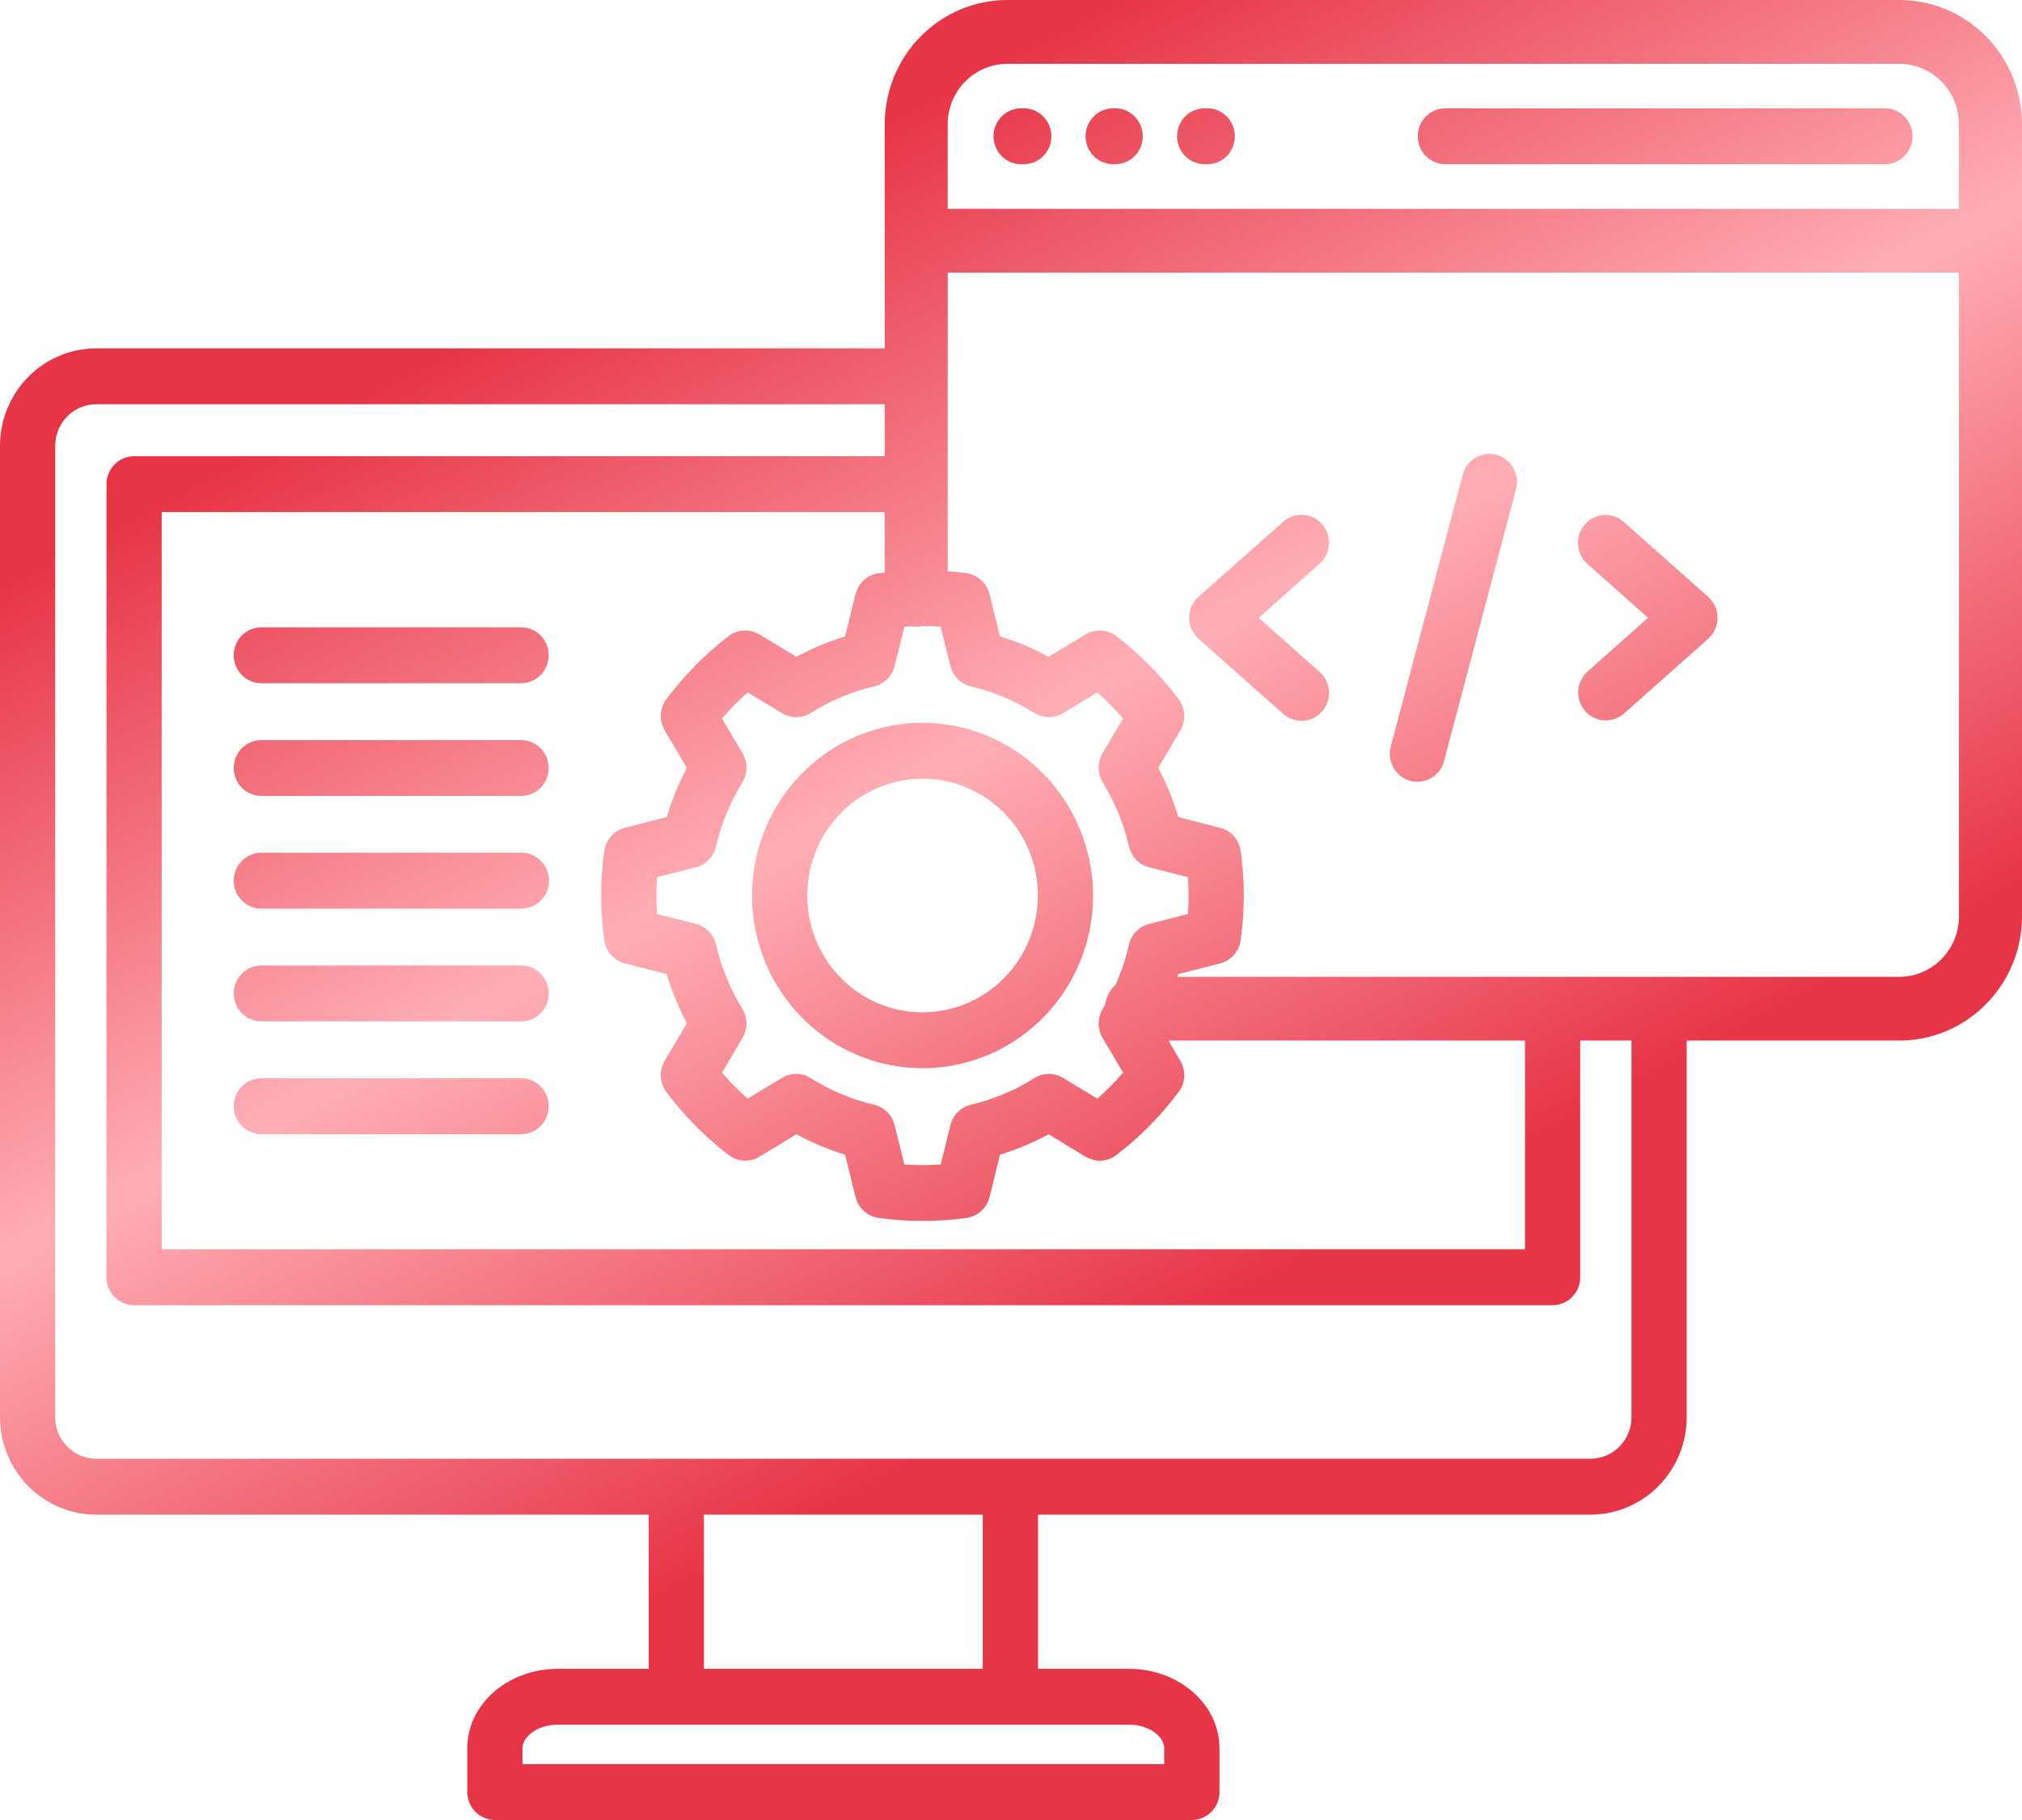 <svg width="30" height="27" viewBox="0 0 30 27" fill="none" xmlns="http://www.w3.org/2000/svg">
<path d="M8.146 13.065C8.146 13.175 8.103 13.281 8.026 13.358C7.949 13.436 7.845 13.48 7.737 13.48H3.872C3.765 13.479 3.662 13.434 3.586 13.357C3.51 13.279 3.468 13.174 3.468 13.065C3.468 12.956 3.51 12.851 3.586 12.774C3.662 12.696 3.765 12.652 3.872 12.65H7.737C7.845 12.65 7.949 12.694 8.026 12.772C8.103 12.85 8.146 12.955 8.146 13.065ZM7.737 15.997H3.872C3.765 15.998 3.662 16.042 3.586 16.12C3.51 16.197 3.468 16.302 3.468 16.411C3.468 16.52 3.51 16.625 3.586 16.703C3.662 16.78 3.765 16.825 3.872 16.826H7.737C7.844 16.825 7.947 16.78 8.023 16.703C8.099 16.625 8.141 16.52 8.141 16.411C8.141 16.302 8.099 16.197 8.023 16.12C7.947 16.042 7.844 15.998 7.737 15.997ZM7.737 14.323H3.872C3.765 14.324 3.662 14.368 3.586 14.446C3.51 14.524 3.468 14.628 3.468 14.737C3.468 14.847 3.51 14.951 3.586 15.029C3.662 15.107 3.765 15.151 3.872 15.152H7.737C7.844 15.151 7.947 15.107 8.023 15.029C8.099 14.951 8.141 14.847 8.141 14.737C8.141 14.628 8.099 14.524 8.023 14.446C7.947 14.368 7.844 14.324 7.737 14.323ZM7.737 10.979H3.872C3.765 10.98 3.662 11.024 3.586 11.102C3.51 11.179 3.468 11.284 3.468 11.393C3.468 11.502 3.51 11.607 3.586 11.685C3.662 11.762 3.765 11.807 3.872 11.808H7.737C7.844 11.807 7.947 11.762 8.023 11.685C8.099 11.607 8.141 11.502 8.141 11.393C8.141 11.284 8.099 11.179 8.023 11.102C7.947 11.024 7.844 10.98 7.737 10.979ZM7.737 9.306H3.872C3.765 9.308 3.662 9.352 3.586 9.43C3.51 9.507 3.468 9.612 3.468 9.721C3.468 9.83 3.51 9.935 3.586 10.012C3.662 10.09 3.765 10.134 3.872 10.136H7.737C7.844 10.134 7.947 10.09 8.023 10.012C8.099 9.935 8.141 9.83 8.141 9.721C8.141 9.612 8.099 9.507 8.023 9.43C7.947 9.352 7.844 9.308 7.737 9.306ZM16.218 13.285C16.218 13.792 16.069 14.287 15.791 14.709C15.513 15.13 15.118 15.458 14.656 15.652C14.194 15.846 13.685 15.897 13.194 15.798C12.704 15.699 12.253 15.455 11.899 15.097C11.545 14.739 11.304 14.282 11.207 13.785C11.109 13.288 11.159 12.773 11.351 12.305C11.542 11.837 11.866 11.437 12.282 11.155C12.698 10.873 13.188 10.723 13.688 10.723C14.358 10.724 15.002 10.994 15.476 11.474C15.95 11.955 16.217 12.606 16.218 13.285ZM15.399 13.285C15.399 12.943 15.298 12.607 15.11 12.322C14.922 12.037 14.655 11.816 14.342 11.684C14.03 11.553 13.686 11.519 13.354 11.586C13.022 11.653 12.717 11.818 12.478 12.06C12.239 12.302 12.076 12.611 12.01 12.947C11.944 13.283 11.977 13.632 12.107 13.948C12.236 14.265 12.456 14.536 12.737 14.726C13.018 14.916 13.349 15.018 13.688 15.018C14.141 15.017 14.576 14.835 14.897 14.51C15.218 14.185 15.398 13.745 15.398 13.285H15.399ZM23.517 10.547C23.589 10.629 23.69 10.68 23.798 10.687C23.906 10.694 24.013 10.658 24.095 10.585L25.343 9.477C25.387 9.438 25.422 9.39 25.446 9.336C25.47 9.283 25.483 9.224 25.483 9.165C25.483 9.106 25.47 9.048 25.446 8.994C25.422 8.94 25.387 8.892 25.343 8.853L24.095 7.745C24.055 7.709 24.007 7.681 23.956 7.662C23.905 7.644 23.851 7.637 23.797 7.64C23.743 7.643 23.69 7.658 23.641 7.682C23.593 7.706 23.549 7.739 23.514 7.781C23.478 7.822 23.451 7.87 23.433 7.922C23.416 7.974 23.409 8.029 23.413 8.084C23.417 8.138 23.431 8.192 23.456 8.241C23.48 8.29 23.514 8.333 23.555 8.369L24.452 9.165L23.555 9.961C23.515 9.997 23.482 10.041 23.458 10.09C23.434 10.139 23.42 10.192 23.416 10.246C23.413 10.3 23.42 10.355 23.437 10.406C23.454 10.458 23.482 10.506 23.517 10.547ZM20.924 11.584C20.976 11.598 21.03 11.601 21.083 11.594C21.137 11.587 21.188 11.57 21.235 11.542C21.281 11.515 21.322 11.479 21.355 11.436C21.387 11.393 21.412 11.343 21.425 11.29L22.493 7.256C22.521 7.15 22.506 7.037 22.452 6.942C22.398 6.846 22.308 6.777 22.203 6.748C22.099 6.72 21.987 6.735 21.893 6.79C21.799 6.845 21.73 6.935 21.702 7.042L20.634 11.076C20.62 11.128 20.617 11.183 20.624 11.237C20.631 11.291 20.648 11.343 20.675 11.39C20.702 11.438 20.738 11.479 20.78 11.512C20.823 11.545 20.872 11.57 20.924 11.584ZM27.971 1.607H21.439C21.332 1.608 21.229 1.652 21.153 1.73C21.077 1.808 21.035 1.912 21.035 2.022C21.035 2.131 21.077 2.235 21.153 2.313C21.229 2.391 21.332 2.435 21.439 2.436H27.971C28.079 2.435 28.182 2.391 28.257 2.313C28.333 2.235 28.376 2.131 28.376 2.022C28.376 1.912 28.333 1.808 28.257 1.73C28.182 1.652 28.079 1.608 27.971 1.607ZM30 1.842V13.594C30 14.083 29.808 14.551 29.466 14.897C29.125 15.242 28.662 15.437 28.18 15.437H25.025V21.024C25.025 21.408 24.874 21.775 24.607 22.046C24.339 22.317 23.977 22.47 23.598 22.47H15.401V24.757H16.75C17.491 24.757 18.093 25.285 18.093 25.934V26.585C18.093 26.695 18.05 26.801 17.973 26.878C17.896 26.956 17.792 27 17.683 27H7.342C7.234 27 7.129 26.956 7.053 26.878C6.976 26.801 6.933 26.695 6.933 26.585V25.934C6.933 25.285 7.535 24.757 8.275 24.757H9.625V22.47H1.427C1.049 22.47 0.686 22.317 0.418 22.046C0.151 21.775 0 21.408 0 21.024L0 6.613C0 6.23 0.151 5.863 0.418 5.592C0.686 5.321 1.049 5.168 1.427 5.168H13.126V1.842C13.127 1.353 13.319 0.885 13.66 0.54C14.001 0.194 14.464 0 14.946 0H28.18C28.662 0 29.125 0.194 29.466 0.54C29.807 0.885 29.999 1.353 30 1.842ZM16.358 11.175L16.663 10.659C16.544 10.522 16.417 10.393 16.282 10.273L15.77 10.581C15.705 10.62 15.632 10.64 15.557 10.639C15.482 10.638 15.409 10.617 15.345 10.577C15.056 10.394 14.739 10.261 14.407 10.184C14.333 10.166 14.266 10.129 14.212 10.076C14.158 10.022 14.12 9.954 14.101 9.88L13.957 9.298C13.866 9.291 13.778 9.288 13.689 9.288C13.634 9.3 13.578 9.301 13.523 9.292C13.488 9.293 13.453 9.295 13.418 9.298L13.272 9.882C13.254 9.956 13.215 10.023 13.162 10.076C13.108 10.129 13.041 10.167 12.967 10.184C12.635 10.261 12.318 10.394 12.029 10.577C11.965 10.617 11.892 10.639 11.817 10.639C11.742 10.64 11.668 10.62 11.604 10.581L11.093 10.273C10.958 10.393 10.831 10.521 10.712 10.659L11.017 11.175C11.056 11.241 11.076 11.316 11.075 11.392C11.075 11.468 11.053 11.542 11.014 11.607C10.833 11.9 10.702 12.222 10.623 12.559C10.606 12.633 10.569 12.701 10.517 12.755C10.464 12.809 10.397 12.848 10.324 12.867L9.749 13.013C9.742 13.105 9.739 13.196 9.739 13.285C9.739 13.374 9.742 13.467 9.749 13.559L10.324 13.706C10.397 13.724 10.464 13.762 10.517 13.817C10.569 13.871 10.606 13.939 10.623 14.013C10.702 14.35 10.833 14.671 11.014 14.965C11.053 15.03 11.075 15.105 11.075 15.181C11.076 15.257 11.056 15.332 11.017 15.397L10.712 15.913C10.83 16.05 10.958 16.179 11.093 16.299L11.602 15.99C11.667 15.951 11.741 15.931 11.817 15.931C11.892 15.932 11.966 15.954 12.03 15.995C12.32 16.177 12.637 16.311 12.969 16.389C13.042 16.406 13.109 16.444 13.162 16.497C13.216 16.55 13.254 16.617 13.272 16.69L13.418 17.275C13.598 17.287 13.778 17.287 13.957 17.275L14.101 16.692C14.119 16.618 14.157 16.551 14.211 16.497C14.265 16.444 14.332 16.406 14.405 16.389C14.737 16.311 15.055 16.177 15.344 15.995C15.408 15.954 15.482 15.932 15.557 15.931C15.632 15.931 15.706 15.951 15.771 15.99L16.281 16.299C16.417 16.179 16.545 16.05 16.663 15.913L16.359 15.398C16.32 15.332 16.3 15.257 16.3 15.181C16.301 15.105 16.322 15.03 16.362 14.966C16.374 14.946 16.385 14.925 16.397 14.905C16.411 14.792 16.465 14.688 16.549 14.612C16.636 14.421 16.703 14.22 16.75 14.015C16.767 13.941 16.804 13.872 16.857 13.818C16.91 13.763 16.977 13.724 17.05 13.706L17.625 13.559C17.632 13.467 17.635 13.375 17.635 13.286C17.635 13.196 17.632 13.105 17.625 13.013L17.05 12.867C16.977 12.848 16.91 12.81 16.857 12.755C16.804 12.7 16.767 12.632 16.75 12.558C16.673 12.221 16.542 11.9 16.362 11.607C16.322 11.542 16.301 11.468 16.3 11.392C16.3 11.316 16.32 11.241 16.358 11.175ZM9.887 10.371C10.152 10.02 10.462 9.705 10.809 9.438C10.874 9.388 10.953 9.358 11.034 9.354C11.116 9.349 11.197 9.37 11.267 9.412L11.816 9.744C12.046 9.619 12.288 9.518 12.538 9.441L12.694 8.814C12.714 8.733 12.757 8.661 12.818 8.606C12.879 8.55 12.955 8.515 13.036 8.504C13.066 8.5 13.096 8.497 13.126 8.493V7.597H2.399V18.533H22.626V15.437H17.336L17.513 15.738C17.554 15.809 17.574 15.89 17.57 15.973C17.565 16.055 17.537 16.134 17.488 16.199C17.224 16.552 16.913 16.867 16.565 17.134C16.5 17.184 16.421 17.214 16.34 17.218C16.258 17.223 16.177 17.202 16.106 17.16L15.558 16.827C15.328 16.952 15.087 17.053 14.837 17.129L14.682 17.758C14.662 17.838 14.619 17.91 14.558 17.966C14.497 18.021 14.421 18.056 14.341 18.068C13.907 18.128 13.468 18.128 13.035 18.068C12.954 18.056 12.878 18.021 12.818 17.966C12.757 17.91 12.714 17.838 12.694 17.758L12.538 17.13C12.288 17.053 12.046 16.952 11.816 16.827L11.267 17.16C11.197 17.203 11.116 17.223 11.034 17.218C10.953 17.214 10.874 17.184 10.809 17.134C10.462 16.866 10.152 16.552 9.887 16.201C9.838 16.135 9.809 16.055 9.804 15.973C9.8 15.89 9.82 15.808 9.862 15.737L10.191 15.18C10.068 14.947 9.968 14.703 9.892 14.451L9.27 14.291C9.191 14.271 9.12 14.227 9.065 14.166C9.011 14.104 8.976 14.028 8.965 13.946C8.905 13.508 8.905 13.064 8.965 12.626C8.976 12.544 9.011 12.468 9.066 12.406C9.12 12.345 9.191 12.301 9.27 12.281L9.892 12.121C9.968 11.869 10.068 11.624 10.191 11.392L9.862 10.836C9.82 10.765 9.8 10.682 9.804 10.6C9.809 10.517 9.838 10.437 9.887 10.371ZM8.275 25.586C7.967 25.586 7.752 25.77 7.752 25.934V26.171H17.273V25.934C17.273 25.769 17.058 25.586 16.75 25.586L8.275 25.586ZM14.581 24.757V22.47H10.444V24.757H14.581ZM24.206 15.437H23.445V18.948C23.445 19.002 23.435 19.056 23.414 19.107C23.394 19.157 23.363 19.203 23.325 19.241C23.287 19.28 23.242 19.31 23.192 19.331C23.143 19.352 23.09 19.363 23.036 19.363H1.989C1.935 19.363 1.882 19.352 1.833 19.331C1.783 19.31 1.738 19.28 1.7 19.241C1.662 19.203 1.632 19.157 1.611 19.107C1.59 19.056 1.58 19.002 1.58 18.948V7.182C1.58 7.128 1.59 7.074 1.611 7.024C1.632 6.973 1.662 6.928 1.7 6.889C1.738 6.851 1.783 6.82 1.833 6.799C1.882 6.778 1.935 6.768 1.989 6.768H13.126V5.997H1.427C1.266 5.997 1.111 6.062 0.997 6.178C0.883 6.293 0.819 6.45 0.819 6.613V21.024C0.819 21.188 0.883 21.344 0.997 21.46C1.111 21.575 1.266 21.64 1.427 21.641H23.598C23.759 21.64 23.914 21.575 24.028 21.46C24.142 21.344 24.206 21.188 24.206 21.024V15.437ZM29.065 4.045H14.061V8.474C14.153 8.482 14.246 8.491 14.34 8.504C14.421 8.515 14.497 8.551 14.558 8.606C14.619 8.661 14.662 8.734 14.682 8.814L14.837 9.442C15.087 9.518 15.329 9.619 15.558 9.744L16.106 9.412C16.177 9.37 16.258 9.349 16.34 9.354C16.421 9.358 16.5 9.387 16.565 9.438C16.913 9.705 17.224 10.02 17.488 10.373C17.537 10.439 17.565 10.518 17.57 10.6C17.574 10.682 17.554 10.764 17.513 10.835L17.184 11.392C17.308 11.624 17.407 11.869 17.483 12.121L18.104 12.281C18.183 12.301 18.254 12.345 18.308 12.407C18.362 12.468 18.397 12.545 18.408 12.627C18.469 13.064 18.469 13.508 18.408 13.946C18.397 14.028 18.362 14.104 18.308 14.166C18.254 14.227 18.183 14.271 18.104 14.292L17.483 14.451C17.479 14.464 17.474 14.477 17.47 14.491H28.18C28.415 14.491 28.64 14.396 28.805 14.228C28.971 14.06 29.065 13.832 29.065 13.594V4.045ZM29.065 1.842C29.064 1.604 28.971 1.377 28.805 1.209C28.639 1.041 28.414 0.947 28.18 0.947H14.946C14.712 0.947 14.487 1.041 14.321 1.209C14.155 1.377 14.061 1.604 14.061 1.842V3.098H29.065V1.842ZM17.907 1.607H17.869C17.761 1.608 17.658 1.652 17.582 1.73C17.507 1.808 17.464 1.912 17.464 2.022C17.464 2.131 17.507 2.235 17.582 2.313C17.658 2.391 17.761 2.435 17.869 2.436H17.907C17.961 2.437 18.015 2.427 18.065 2.406C18.115 2.386 18.161 2.355 18.2 2.317C18.238 2.278 18.269 2.232 18.29 2.181C18.31 2.131 18.321 2.076 18.321 2.022C18.321 1.967 18.31 1.912 18.29 1.862C18.269 1.811 18.238 1.765 18.2 1.727C18.161 1.688 18.115 1.658 18.065 1.637C18.015 1.616 17.961 1.606 17.907 1.607ZM17.783 9.477L19.033 10.585C19.073 10.622 19.12 10.651 19.172 10.669C19.223 10.688 19.278 10.696 19.332 10.693C19.386 10.69 19.44 10.676 19.489 10.651C19.538 10.627 19.581 10.593 19.617 10.552C19.653 10.51 19.68 10.462 19.697 10.41C19.715 10.357 19.721 10.302 19.717 10.247C19.713 10.192 19.698 10.138 19.673 10.089C19.648 10.04 19.614 9.997 19.572 9.961L18.674 9.165L19.572 8.369C19.614 8.334 19.648 8.29 19.673 8.241C19.698 8.192 19.713 8.138 19.717 8.083C19.721 8.028 19.715 7.973 19.698 7.921C19.68 7.868 19.653 7.82 19.617 7.779C19.581 7.737 19.538 7.703 19.489 7.679C19.44 7.655 19.387 7.641 19.332 7.638C19.278 7.634 19.223 7.642 19.172 7.661C19.121 7.679 19.073 7.708 19.033 7.745L17.783 8.853C17.739 8.892 17.704 8.94 17.68 8.994C17.656 9.048 17.643 9.106 17.643 9.165C17.643 9.224 17.656 9.283 17.68 9.336C17.704 9.39 17.739 9.438 17.783 9.477ZM16.551 1.607H16.511C16.403 1.608 16.3 1.652 16.225 1.73C16.149 1.808 16.106 1.912 16.106 2.022C16.106 2.131 16.149 2.235 16.225 2.313C16.3 2.391 16.403 2.435 16.511 2.436H16.551C16.659 2.435 16.762 2.391 16.837 2.313C16.913 2.235 16.955 2.131 16.955 2.022C16.955 1.912 16.913 1.808 16.837 1.73C16.762 1.652 16.659 1.608 16.551 1.607ZM15.195 1.607H15.155C15.101 1.606 15.047 1.616 14.997 1.637C14.947 1.658 14.901 1.688 14.862 1.727C14.824 1.765 14.793 1.811 14.772 1.862C14.751 1.912 14.741 1.967 14.741 2.022C14.741 2.076 14.751 2.131 14.772 2.181C14.793 2.232 14.824 2.278 14.862 2.317C14.901 2.355 14.947 2.386 14.997 2.406C15.047 2.427 15.101 2.437 15.155 2.436H15.195C15.303 2.435 15.405 2.391 15.481 2.313C15.557 2.235 15.599 2.131 15.599 2.022C15.599 1.912 15.557 1.808 15.481 1.73C15.405 1.652 15.303 1.608 15.195 1.607Z" fill="url(#paint0_linear_7516_80576)"/>
<defs>
<linearGradient id="paint0_linear_7516_80576" x1="4.375" y1="6.33" x2="13.939" y2="24.587" gradientUnits="userSpaceOnUse">
<stop stop-color="#E73446"/>
<stop offset="0.433" stop-color="#FFAEB6"/>
<stop offset="0.871" stop-color="#E73446"/>
</linearGradient>
</defs>
</svg>
